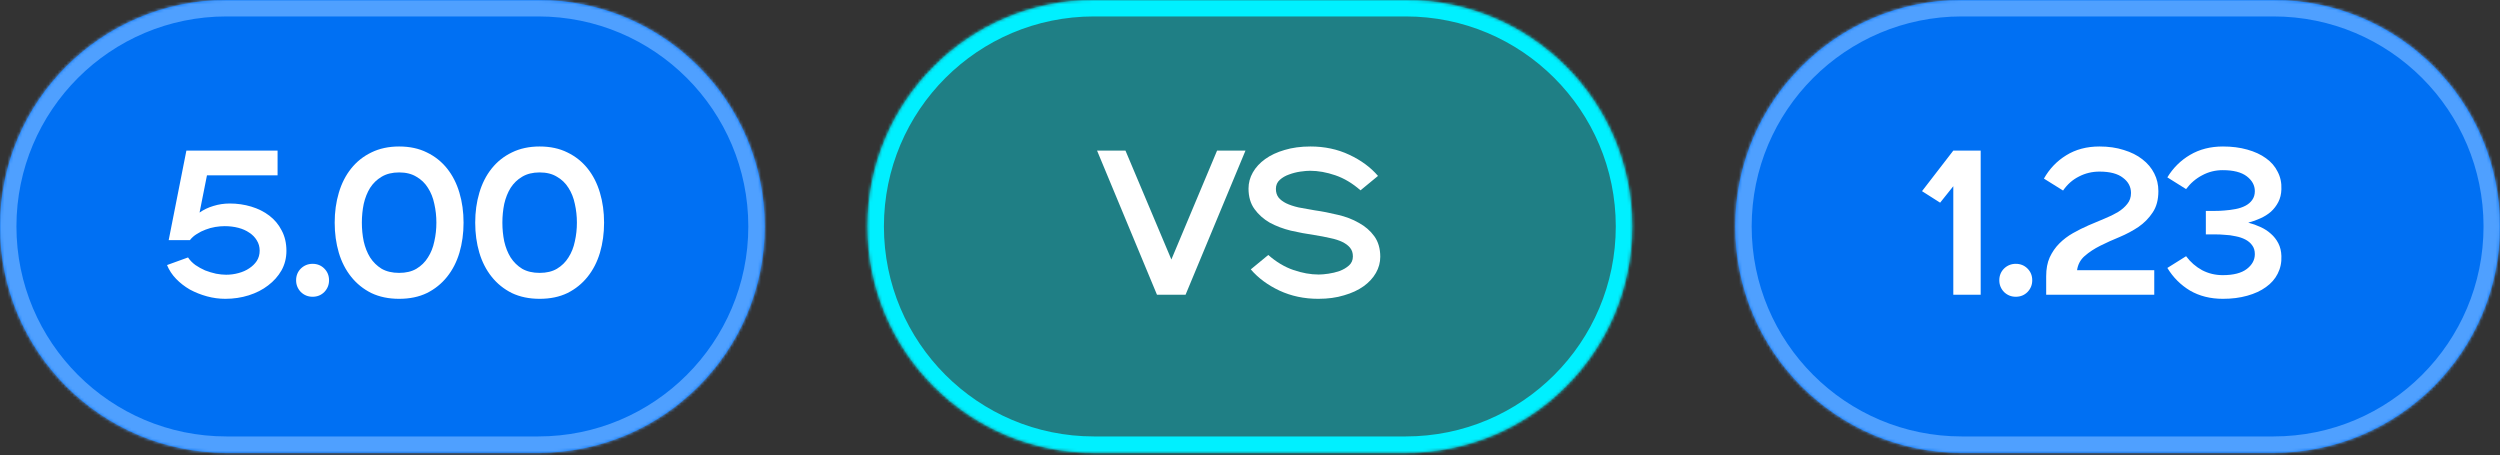 <?xml version="1.0" encoding="UTF-8"?> <svg xmlns="http://www.w3.org/2000/svg" width="846" height="154" viewBox="0 0 846 154" fill="none"><rect x="0" y="0" width="846" height="154" fill="#333333" stroke="none"/><mask id="path-1-inside-1_478_252" fill="white"><path d="M0 76.627C0 34.307 34.307 0 76.627 0H182.162C224.482 0 258.789 34.307 258.789 76.627V76.627C258.789 118.946 224.482 153.253 182.162 153.253H76.627C34.307 153.253 0 118.946 0 76.627V76.627Z"></path></mask><path d="M0 76.627C0 34.307 34.307 0 76.627 0H182.162C224.482 0 258.789 34.307 258.789 76.627V76.627C258.789 118.946 224.482 153.253 182.162 153.253H76.627C34.307 153.253 0 118.946 0 76.627V76.627Z" fill="#0070F3"></path><path d="M76.627 0V5.562H182.162V0V-5.562H76.627V0ZM182.162 153.253V147.691H76.627V153.253V158.816H182.162V153.253ZM76.627 153.253V147.691C37.379 147.691 5.562 115.874 5.562 76.627H0H-5.562C-5.562 122.018 31.235 158.816 76.627 158.816V153.253ZM258.789 76.627H253.227C253.227 115.874 221.41 147.691 182.162 147.691V153.253V158.816C227.554 158.816 264.351 122.018 264.351 76.627H258.789ZM182.162 0V5.562C221.41 5.562 253.227 37.379 253.227 76.627H258.789H264.351C264.351 31.235 227.554 -5.562 182.162 -5.562V0ZM76.627 0V-5.562C31.235 -5.562 -5.562 31.235 -5.562 76.627H0H5.562C5.562 37.379 37.379 5.562 76.627 5.562V0Z" fill="#4FA0FF" mask="url(#path-1-inside-1_478_252)"></path><path d="M63.63 87.118C64.28 88.093 65.116 88.952 66.138 89.695C67.159 90.392 68.251 90.996 69.412 91.507C70.619 91.971 71.85 92.343 73.103 92.621C74.357 92.853 75.495 92.969 76.517 92.969C77.957 92.969 79.35 92.784 80.697 92.412C82.09 92.041 83.297 91.507 84.319 90.81C85.387 90.113 86.246 89.278 86.896 88.302C87.546 87.281 87.872 86.12 87.872 84.819C87.872 83.519 87.546 82.358 86.896 81.336C86.293 80.314 85.457 79.455 84.389 78.759C83.32 78.016 82.067 77.458 80.627 77.087C79.187 76.715 77.655 76.53 76.029 76.53C75.008 76.53 73.939 76.623 72.825 76.808C71.71 76.994 70.619 77.296 69.551 77.714C68.529 78.085 67.554 78.573 66.625 79.177C65.696 79.734 64.907 80.431 64.257 81.266H57.082L63.072 50.964H93.932V59.323H70.038L67.531 71.932C68.924 70.957 70.48 70.214 72.198 69.703C73.963 69.146 75.82 68.867 77.771 68.867C80.279 68.867 82.694 69.215 85.016 69.912C87.338 70.608 89.381 71.63 91.146 72.977C92.91 74.324 94.304 75.996 95.325 77.993C96.393 79.989 96.927 82.288 96.927 84.889C96.927 87.304 96.37 89.51 95.256 91.507C94.141 93.457 92.632 95.152 90.728 96.592C88.87 98.031 86.687 99.146 84.18 99.936C81.672 100.725 79.025 101.12 76.238 101.12C74.148 101.12 72.082 100.841 70.038 100.284C67.995 99.727 66.068 98.96 64.257 97.985C62.492 96.963 60.936 95.756 59.589 94.363C58.243 92.969 57.221 91.414 56.524 89.695L63.63 87.118ZM105.776 100.423C104.243 100.423 102.92 99.889 101.805 98.821C100.737 97.706 100.203 96.383 100.203 94.85C100.203 93.271 100.737 91.948 101.805 90.88C102.92 89.811 104.243 89.278 105.776 89.278C107.355 89.278 108.679 89.811 109.747 90.88C110.815 91.948 111.349 93.271 111.349 94.85C111.349 96.383 110.815 97.706 109.747 98.821C108.679 99.889 107.355 100.423 105.776 100.423ZM135.063 101.12C131.534 101.12 128.399 100.47 125.659 99.169C122.966 97.823 120.69 95.988 118.832 93.666C116.975 91.344 115.582 88.627 114.653 85.516C113.724 82.358 113.26 78.968 113.26 75.345C113.26 71.723 113.724 68.356 114.653 65.245C115.582 62.087 116.975 59.347 118.832 57.025C120.69 54.703 122.966 52.891 125.659 51.591C128.399 50.244 131.534 49.571 135.063 49.571C138.639 49.571 141.774 50.244 144.468 51.591C147.161 52.891 149.437 54.703 151.294 57.025C153.152 59.347 154.545 62.087 155.474 65.245C156.403 68.356 156.867 71.723 156.867 75.345C156.867 78.968 156.403 82.358 155.474 85.516C154.545 88.627 153.152 91.344 151.294 93.666C149.437 95.988 147.161 97.823 144.468 99.169C141.774 100.47 138.639 101.12 135.063 101.12ZM135.063 92.343C137.385 92.343 139.336 91.878 140.915 90.949C142.54 89.974 143.841 88.697 144.816 87.118C145.838 85.539 146.557 83.728 146.975 81.684C147.44 79.641 147.672 77.528 147.672 75.345C147.672 73.163 147.44 71.05 146.975 69.006C146.557 66.963 145.838 65.152 144.816 63.573C143.841 61.994 142.54 60.74 140.915 59.811C139.336 58.836 137.385 58.348 135.063 58.348C132.741 58.348 130.768 58.836 129.142 59.811C127.563 60.74 126.263 61.994 125.241 63.573C124.266 65.152 123.546 66.963 123.082 69.006C122.664 71.05 122.455 73.163 122.455 75.345C122.455 77.528 122.664 79.641 123.082 81.684C123.546 83.728 124.266 85.539 125.241 87.118C126.263 88.697 127.563 89.974 129.142 90.949C130.768 91.878 132.741 92.343 135.063 92.343ZM182.615 101.12C179.085 101.12 175.951 100.47 173.211 99.169C170.517 97.823 168.242 95.988 166.384 93.666C164.526 91.344 163.133 88.627 162.204 85.516C161.276 82.358 160.811 78.968 160.811 75.345C160.811 71.723 161.276 68.356 162.204 65.245C163.133 62.087 164.526 59.347 166.384 57.025C168.242 54.703 170.517 52.891 173.211 51.591C175.951 50.244 179.085 49.571 182.615 49.571C186.191 49.571 189.325 50.244 192.019 51.591C194.713 52.891 196.988 54.703 198.846 57.025C200.703 59.347 202.097 62.087 203.025 65.245C203.954 68.356 204.419 71.723 204.419 75.345C204.419 78.968 203.954 82.358 203.025 85.516C202.097 88.627 200.703 91.344 198.846 93.666C196.988 95.988 194.713 97.823 192.019 99.169C189.325 100.47 186.191 101.12 182.615 101.12ZM182.615 92.343C184.937 92.343 186.887 91.878 188.466 90.949C190.092 89.974 191.392 88.697 192.367 87.118C193.389 85.539 194.109 83.728 194.527 81.684C194.991 79.641 195.223 77.528 195.223 75.345C195.223 73.163 194.991 71.05 194.527 69.006C194.109 66.963 193.389 65.152 192.367 63.573C191.392 61.994 190.092 60.74 188.466 59.811C186.887 58.836 184.937 58.348 182.615 58.348C180.293 58.348 178.319 58.836 176.694 59.811C175.115 60.74 173.814 61.994 172.793 63.573C171.817 65.152 171.098 66.963 170.633 69.006C170.215 71.05 170.006 73.163 170.006 75.345C170.006 77.528 170.215 79.641 170.633 81.684C171.098 83.728 171.817 85.539 172.793 87.118C173.814 88.697 175.115 89.974 176.694 90.949C178.319 91.878 180.293 92.343 182.615 92.343Z" fill="white"></path><mask id="path-4-inside-2_478_252" fill="white"><path d="M293.555 76.627C293.555 34.307 327.862 0 370.181 0H475.717C518.037 0 552.344 34.307 552.344 76.627V76.627C552.344 118.946 518.037 153.253 475.717 153.253H370.181C327.862 153.253 293.555 118.946 293.555 76.627V76.627Z"></path></mask><path d="M293.555 76.627C293.555 34.307 327.862 0 370.181 0H475.717C518.037 0 552.344 34.307 552.344 76.627V76.627C552.344 118.946 518.037 153.253 475.717 153.253H370.181C327.862 153.253 293.555 118.946 293.555 76.627V76.627Z" fill="#00F0FF" fill-opacity="0.4"></path><path d="M370.181 0V5.562H475.717V0V-5.562H370.181V0ZM475.717 153.253V147.691H370.181V153.253V158.816H475.717V153.253ZM370.181 153.253V147.691C330.934 147.691 299.117 115.874 299.117 76.627H293.555H287.992C287.992 122.018 324.79 158.816 370.181 158.816V153.253ZM552.344 76.627H546.781C546.781 115.874 514.965 147.691 475.717 147.691V153.253V158.816C521.109 158.816 557.906 122.018 557.906 76.627H552.344ZM475.717 0V5.562C514.965 5.562 546.781 37.379 546.781 76.627H552.344H557.906C557.906 31.235 521.109 -5.562 475.717 -5.562V0ZM370.181 0V-5.562C324.79 -5.562 287.992 31.235 287.992 76.627H293.555H299.117C299.117 37.379 330.934 5.562 370.181 5.562V0Z" fill="#00F0FF" mask="url(#path-4-inside-2_478_252)"></path><path d="M371.245 50.964H380.858L396.392 87.815L411.857 50.964H421.47L401.199 99.727H391.516L371.245 50.964ZM429.187 86.282C431.88 88.65 434.713 90.346 437.685 91.367C440.658 92.389 443.514 92.9 446.254 92.9C447.136 92.9 448.227 92.807 449.528 92.621C450.828 92.435 452.082 92.134 453.289 91.716C454.543 91.251 455.611 90.624 456.494 89.835C457.376 89.045 457.817 88.024 457.817 86.77C457.817 85.609 457.515 84.657 456.912 83.914C456.308 83.124 455.426 82.451 454.265 81.894C453.15 81.336 451.78 80.895 450.155 80.57C448.576 80.198 446.765 79.85 444.721 79.525C442.12 79.153 439.497 78.666 436.85 78.062C434.202 77.412 431.811 76.506 429.674 75.345C427.585 74.138 425.866 72.605 424.52 70.748C423.173 68.89 422.499 66.568 422.499 63.782C422.499 61.878 422.987 60.066 423.962 58.348C424.938 56.63 426.331 55.121 428.142 53.82C429.953 52.52 432.136 51.498 434.69 50.755C437.291 49.966 440.216 49.571 443.467 49.571C448.251 49.571 452.616 50.5 456.563 52.357C460.557 54.215 463.808 56.607 466.316 59.532L460.395 64.409C457.701 62.04 454.868 60.345 451.896 59.323C448.924 58.302 446.068 57.791 443.328 57.791C442.446 57.791 441.354 57.884 440.054 58.069C438.754 58.255 437.476 58.58 436.223 59.045C435.015 59.463 433.97 60.066 433.088 60.856C432.205 61.645 431.764 62.667 431.764 63.921C431.764 65.082 432.066 66.057 432.67 66.847C433.274 67.59 434.133 68.24 435.247 68.797C436.408 69.355 437.802 69.819 439.427 70.191C441.052 70.516 442.864 70.841 444.86 71.166C447.461 71.537 450.085 72.048 452.732 72.698C455.379 73.302 457.748 74.208 459.837 75.415C461.974 76.576 463.715 78.085 465.062 79.943C466.409 81.801 467.082 84.123 467.082 86.909C467.082 88.813 466.595 90.624 465.619 92.343C464.644 94.061 463.251 95.57 461.44 96.871C459.629 98.171 457.423 99.192 454.822 99.936C452.268 100.725 449.365 101.12 446.114 101.12C441.331 101.12 436.942 100.191 432.949 98.333C429.001 96.476 425.773 94.084 423.266 91.158L429.187 86.282Z" fill="white"></path><mask id="path-7-inside-3_478_252" fill="white"><path d="M587.203 76.627C587.203 34.307 621.51 0 663.83 0H769.366C811.685 0 845.992 34.307 845.992 76.627V76.627C845.992 118.946 811.685 153.253 769.366 153.253H663.83C621.51 153.253 587.203 118.946 587.203 76.627V76.627Z"></path></mask><path d="M587.203 76.627C587.203 34.307 621.51 0 663.83 0H769.366C811.685 0 845.992 34.307 845.992 76.627V76.627C845.992 118.946 811.685 153.253 769.366 153.253H663.83C621.51 153.253 587.203 118.946 587.203 76.627V76.627Z" fill="#0070F3"></path><path d="M663.83 0V5.562H769.366V0V-5.562H663.83V0ZM769.366 153.253V147.691H663.83V153.253V158.816H769.366V153.253ZM663.83 153.253V147.691C624.582 147.691 592.765 115.874 592.765 76.627H587.203H581.641C581.641 122.018 618.438 158.816 663.83 158.816V153.253ZM845.992 76.627H840.43C840.43 115.874 808.613 147.691 769.366 147.691V153.253V158.816C814.757 158.816 851.554 122.018 851.554 76.627H845.992ZM769.366 0V5.562C808.613 5.562 840.43 37.379 840.43 76.627H845.992H851.554C851.554 31.235 814.757 -5.562 769.366 -5.562V0ZM663.83 0V-5.562C618.438 -5.562 581.641 31.235 581.641 76.627H587.203H592.765C592.765 37.379 624.582 5.562 663.83 5.562V0Z" fill="#4FA0FF" mask="url(#path-7-inside-3_478_252)"></path><path d="M660.998 63.015L656.54 68.588L650.41 64.687L660.998 50.964H670.263V99.727H660.998V63.015ZM682.138 100.423C680.606 100.423 679.282 99.889 678.167 98.821C677.099 97.706 676.565 96.383 676.565 94.85C676.565 93.271 677.099 91.948 678.167 90.88C679.282 89.811 680.606 89.278 682.138 89.278C683.717 89.278 685.041 89.811 686.109 90.88C687.177 91.948 687.711 93.271 687.711 94.85C687.711 96.383 687.177 97.706 686.109 98.821C685.041 99.889 683.717 100.423 682.138 100.423ZM692.429 93.457C692.429 90.996 692.824 88.883 693.613 87.118C694.449 85.307 695.54 83.728 696.887 82.381C698.234 81.034 699.766 79.873 701.485 78.898C703.203 77.923 704.968 77.04 706.779 76.251C708.59 75.462 710.355 74.718 712.073 74.022C713.791 73.325 715.324 72.582 716.671 71.793C718.017 70.957 719.086 70.028 719.875 69.006C720.711 67.985 721.129 66.754 721.129 65.314C721.129 63.224 720.223 61.506 718.412 60.159C716.647 58.766 714 58.069 710.471 58.069C707.963 58.069 705.641 58.627 703.505 59.741C701.369 60.809 699.581 62.389 698.141 64.478L691.663 60.438C693.52 57.141 696.028 54.517 699.186 52.566C702.39 50.569 706.152 49.571 710.471 49.571C713.489 49.571 716.229 49.966 718.691 50.755C721.152 51.498 723.242 52.543 724.96 53.89C726.725 55.237 728.072 56.839 729.001 58.697C729.929 60.508 730.394 62.505 730.394 64.687C730.394 67.613 729.744 70.028 728.443 71.932C727.189 73.836 725.587 75.462 723.637 76.808C721.686 78.109 719.55 79.246 717.228 80.222C714.952 81.15 712.793 82.126 710.75 83.147C708.706 84.169 706.941 85.33 705.455 86.63C704.016 87.884 703.157 89.487 702.878 91.437H729.001V99.727H692.429V93.457ZM739.771 86.7C741.257 88.697 743.068 90.276 745.204 91.437C747.341 92.552 749.663 93.109 752.17 93.109C755.793 93.109 758.509 92.412 760.321 91.019C762.132 89.626 763.037 87.954 763.037 86.003C763.037 84.796 762.736 83.797 762.132 83.008C761.575 82.219 760.808 81.568 759.833 81.058C758.858 80.547 757.743 80.175 756.489 79.943C755.282 79.664 754.028 79.502 752.728 79.455C751.799 79.362 750.707 79.316 749.454 79.316C748.246 79.316 747.248 79.316 746.458 79.316V71.375C747.248 71.375 748.246 71.375 749.454 71.375C750.707 71.375 751.799 71.328 752.728 71.235C754.028 71.142 755.282 70.98 756.489 70.748C757.743 70.516 758.858 70.144 759.833 69.633C760.808 69.122 761.575 68.472 762.132 67.683C762.736 66.847 763.037 65.848 763.037 64.687C763.037 62.737 762.132 61.065 760.321 59.672C758.509 58.279 755.793 57.582 752.17 57.582C749.663 57.582 747.341 58.162 745.204 59.323C743.068 60.438 741.257 61.994 739.771 63.991L733.432 60.02C735.382 56.816 737.936 54.285 741.094 52.427C744.299 50.523 748.014 49.571 752.24 49.571C755.259 49.571 757.999 49.919 760.46 50.616C762.968 51.312 765.081 52.288 766.799 53.542C768.564 54.795 769.887 56.328 770.77 58.139C771.699 59.904 772.116 61.878 772.024 64.06C771.977 65.686 771.629 67.125 770.979 68.379C770.329 69.633 769.493 70.725 768.471 71.653C767.449 72.536 766.265 73.279 764.918 73.882C763.618 74.486 762.248 74.974 760.808 75.345C762.248 75.717 763.618 76.204 764.918 76.808C766.265 77.412 767.449 78.178 768.471 79.107C769.493 79.989 770.329 81.058 770.979 82.311C771.629 83.565 771.977 85.005 772.024 86.63C772.116 88.813 771.699 90.81 770.77 92.621C769.887 94.386 768.564 95.895 766.799 97.149C765.081 98.403 762.968 99.378 760.46 100.075C757.999 100.771 755.259 101.12 752.24 101.12C748.014 101.12 744.299 100.191 741.094 98.333C737.936 96.429 735.382 93.875 733.432 90.671L739.771 86.7Z" fill="white"></path></svg> 